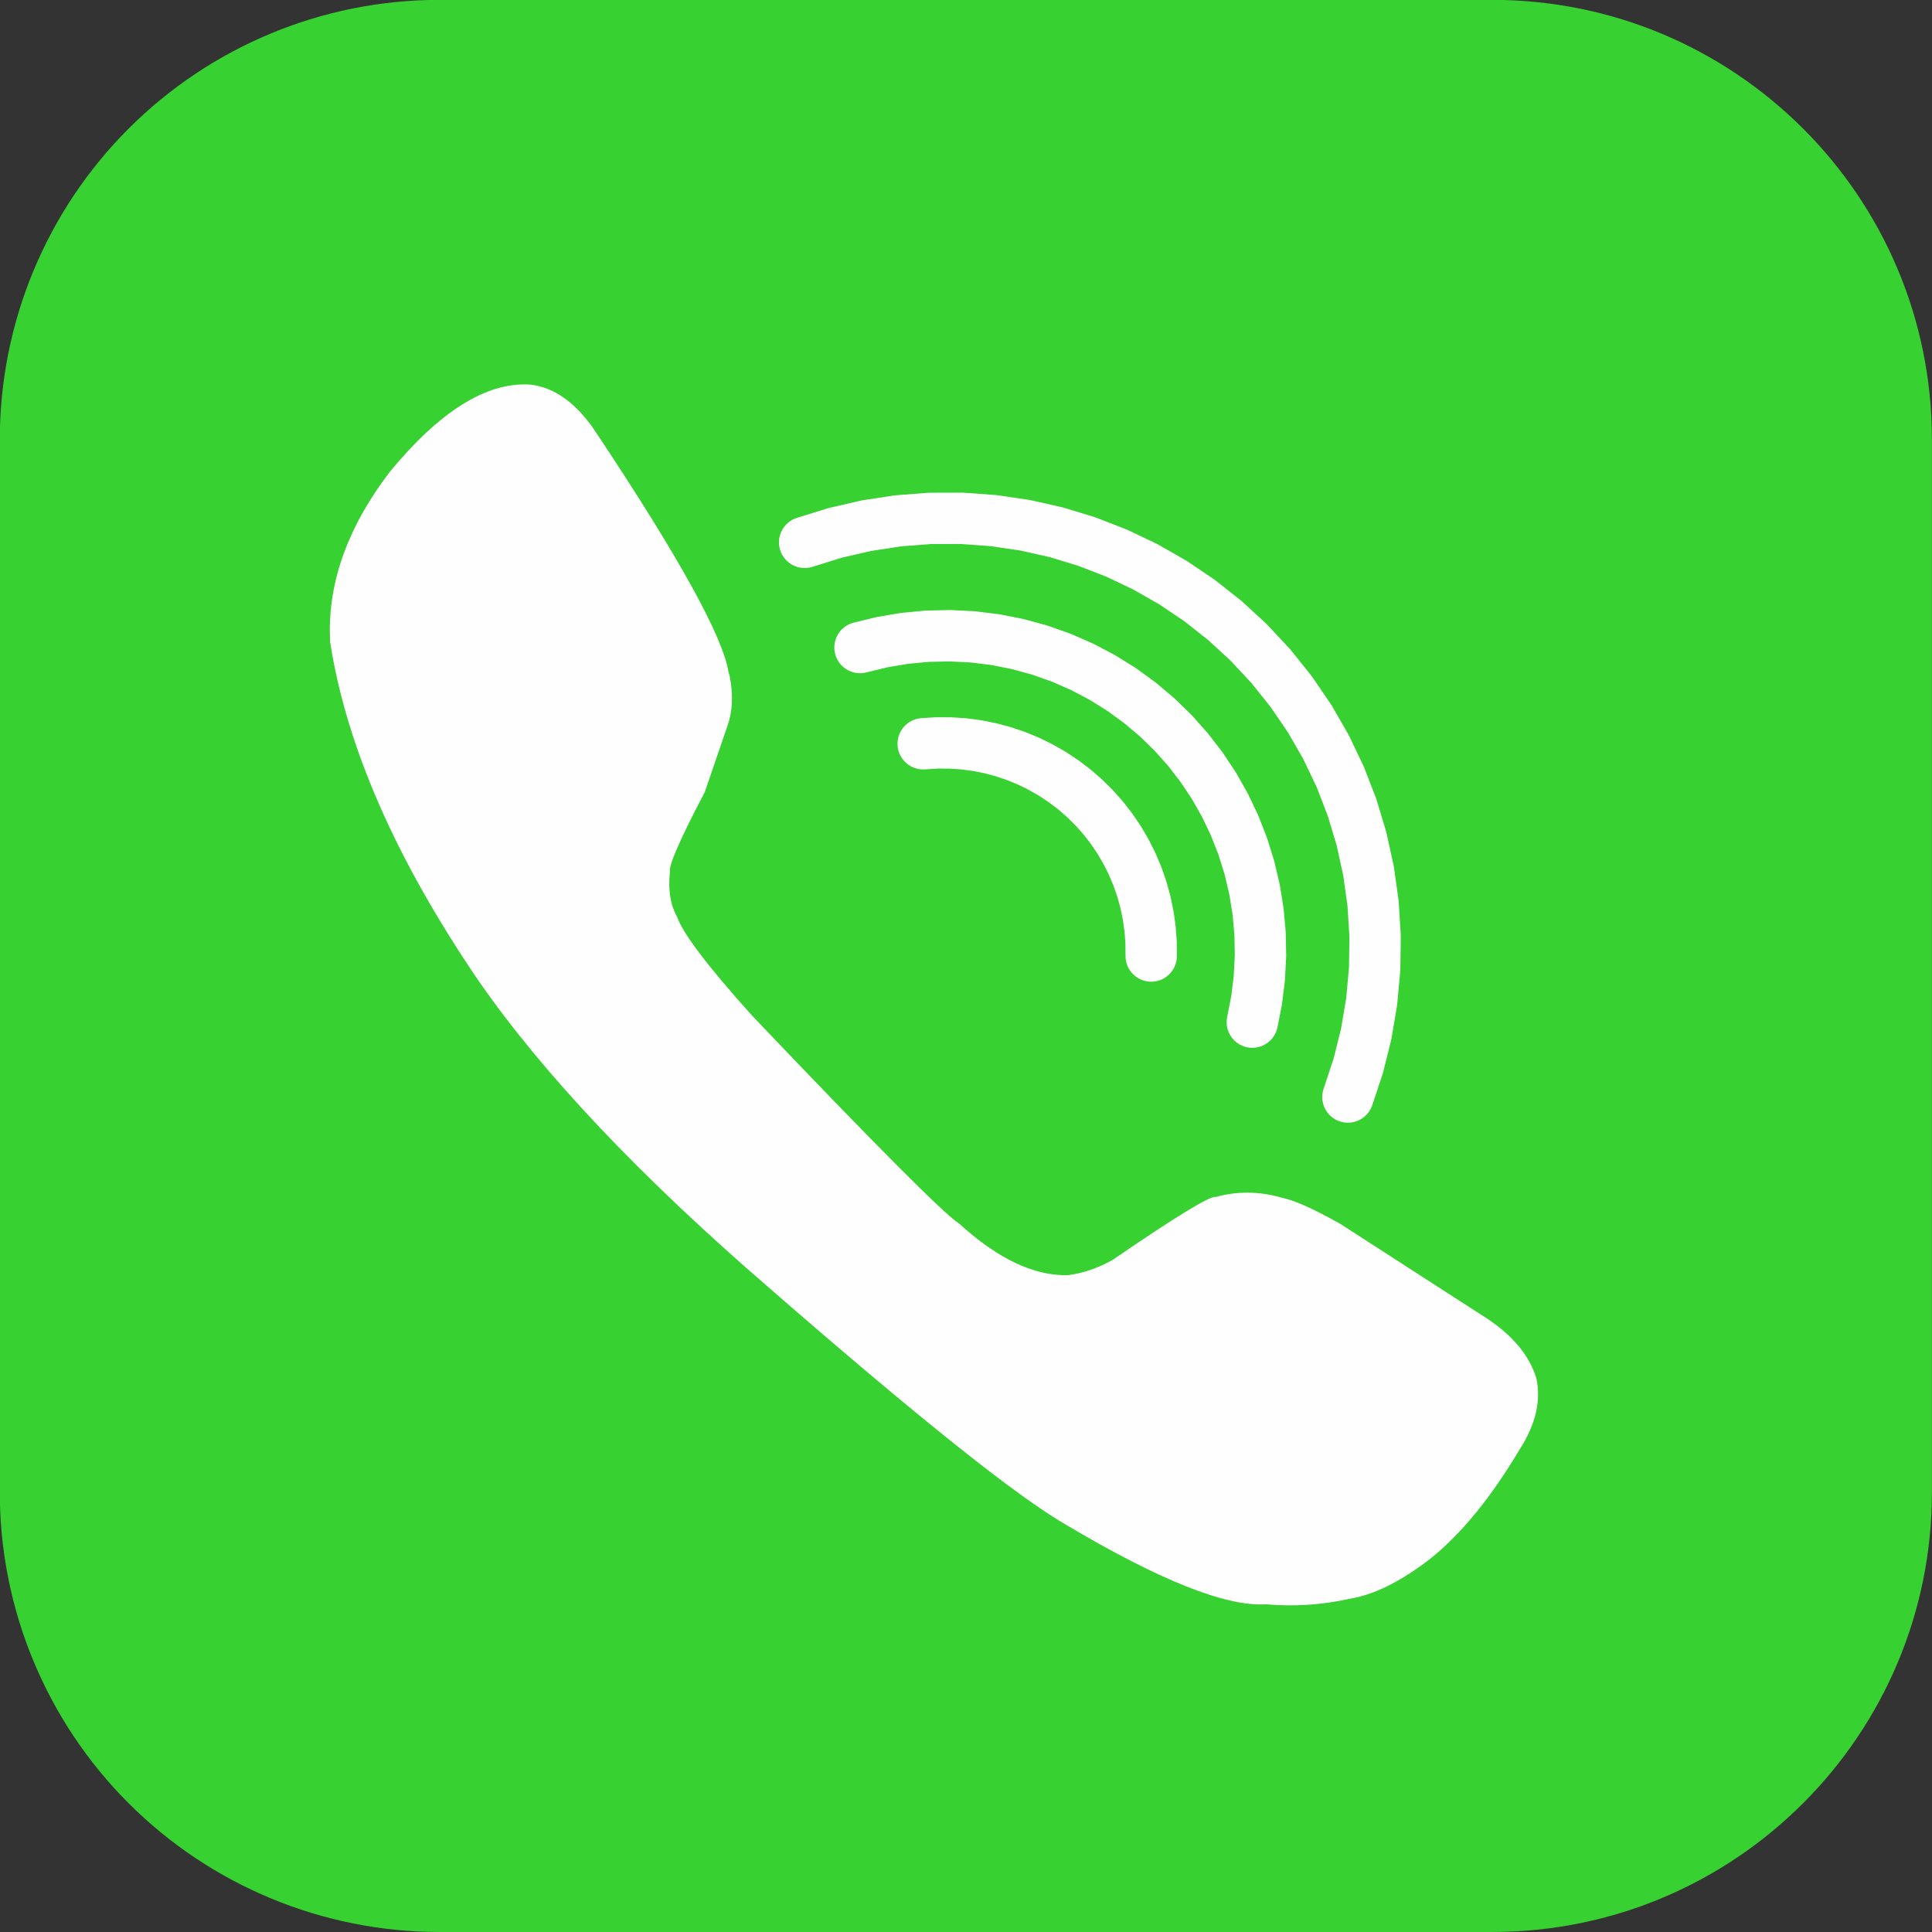 <?xml version="1.0" encoding="UTF-8"?>
<!DOCTYPE svg PUBLIC '-//W3C//DTD SVG 1.0//EN'
          'http://www.w3.org/TR/2001/REC-SVG-20010904/DTD/svg10.dtd'>
<svg height="252.7" preserveAspectRatio="xMidYMid meet" version="1.0" viewBox="512.2 240.7 252.7 252.7" width="252.7" xmlns="http://www.w3.org/2000/svg" xmlns:xlink="http://www.w3.org/1999/xlink" zoomAndPan="magnify"
><rect x="512.2" y="240.7" width="252.7" height="252.7" fill="#333333" stroke="none"/><g
  ><g fill="#37d131" id="change1_1"
    ><path d="M569.681,240.682C554.429,240.682,539.801,246.741,529.017,257.526C529.017,257.526,529.017,257.526,529.017,257.526C518.232,268.311,512.173,282.939,512.173,298.191L512.173,435.89L512.173,435.89C512.173,451.142,518.232,465.77,529.017,476.555L529.017,476.555C539.802,487.34,554.429,493.398,569.681,493.398L569.681,493.398L707.38,493.398L707.38,493.398C739.141,493.398,764.888,467.651,764.888,435.89L764.888,298.191C764.888,266.43,739.141,240.683,707.38,240.683L707.38,240.683L638.535,240.682L638.531,240.682L569.681,240.682 Z"
    /></g
    ><g fill="#fefefe" id="change2_2"
    ><path d="M607.64,329.125L607.487,328.605Q606.376,321.644,590.314,297.498Q586.439,291.509,581.487,290.999Q573.039,290.495,563.241,302.344Q554.733,313.451,555.389,324.719Q558.563,345.141,574.741,368.908Q587.497,387.309,612.898,409.233Q641.989,434.566,651.575,440.099Q669.932,451.029,677.771,450.537Q683.346,451.019,688.674,449.825Q693.455,449.073,699.25,444.601Q705.325,439.76,710.995,430.235Q714.104,425.374,713.149,420.973Q711.792,416.513,706.634,413.119L687.547,400.803Q682.343,397.868,679.935,397.376Q675.458,396.074,671.217,397.263Q670.192,396.944,657.723,405.496Q654.782,407.134,651.864,407.488Q645.233,407.646,637.673,400.757Q634.73,398.904,610.578,373.55Q601.938,363.94,600.779,360.659Q599.437,358.28,599.825,354.739Q599.545,353.502,604.375,344.321L607.354,335.627Q608.359,332.807,607.64,329.125"
    /></g
    ><g fill="#fefefe" id="change2_3"
    ><path d="M632.737,334.631L632.737,334.631L634.496,334.519C634.569,334.515,634.641,334.512,634.714,334.513L634.714,334.513L636.477,334.515C636.549,334.515,636.622,334.518,636.694,334.522L636.694,334.522L638.453,334.639C638.526,334.644,638.598,334.651,638.67,334.66L638.67,334.66L640.418,334.89C640.49,334.9,640.561,334.912,640.633,334.926L640.633,334.926L642.362,335.269C642.433,335.283,642.504,335.299,642.574,335.318L642.574,335.318L644.278,335.772C644.348,335.79,644.417,335.811,644.486,335.834L644.486,335.834L646.157,336.398C646.225,336.421,646.293,336.446,646.36,336.474L646.36,336.474L647.991,337.144C648.058,337.172,648.124,337.202,648.19,337.233L648.19,337.233L649.774,338.008C649.839,338.04,649.903,338.074,649.966,338.11L649.966,338.11L651.496,338.985C651.559,339.021,651.621,339.059,651.681,339.099L651.681,339.099L653.152,340.072C653.213,340.111,653.272,340.154,653.33,340.197L653.33,340.197L654.734,341.263C654.792,341.307,654.848,341.353,654.903,341.4L654.903,341.4L656.236,342.554C656.291,342.602,656.344,342.652,656.396,342.703L656.396,342.703L657.661,343.951C657.713,344.003,657.764,344.056,657.812,344.11L657.812,344.11L658.993,345.439C659.042,345.494,659.089,345.55,659.134,345.608L659.134,345.608L660.225,347.01C660.27,347.068,660.313,347.127,660.354,347.188L660.354,347.188L661.352,348.659C661.393,348.719,661.433,348.781,661.47,348.844L661.47,348.844L662.369,350.377C662.406,350.44,662.441,350.505,662.474,350.57L662.474,350.57L663.272,352.158C663.305,352.224,663.335,352.29,663.364,352.358L663.364,352.358L664.056,353.995C664.085,354.062,664.111,354.13,664.135,354.199L664.135,354.199L664.719,355.878C664.743,355.947,664.765,356.017,664.785,356.088L664.785,356.088L665.258,357.801C665.277,357.871,665.295,357.942,665.309,358.014L665.309,358.014L665.67,359.755C665.685,359.826,665.697,359.898,665.707,359.971L665.707,359.971L665.954,361.731C665.964,361.804,665.972,361.876,665.977,361.949L665.977,361.949L666.108,363.722C666.113,363.795,666.116,363.868,666.117,363.941L666.117,363.941L666.132,365.719C666.147,367.574,664.656,369.09,662.801,369.105C660.946,369.121,659.43,367.63,659.414,365.775L659.414,365.775L659.4,363.997L659.409,364.217L659.278,362.444L659.301,362.662L659.055,360.901L659.092,361.117L658.732,359.377L658.783,359.59L658.31,357.876L658.375,358.086L657.791,356.407L657.87,356.611L657.177,354.974L657.269,355.173L656.471,353.585L656.576,353.777L655.676,352.244L655.793,352.43L654.795,350.959L654.924,351.136L653.832,349.733L653.973,349.902L652.792,348.573L652.943,348.732L651.678,347.484L651.838,347.632L650.505,346.478L650.674,346.615L649.269,345.549L649.447,345.675L647.976,344.702L648.161,344.816L646.631,343.941L646.823,344.043L645.239,343.268L645.438,343.357L643.807,342.687L644.01,342.763L642.34,342.2L642.548,342.263L640.844,341.809L641.056,341.858L639.327,341.515L639.541,341.55L637.793,341.32L638.01,341.342L636.25,341.225L636.468,341.232L634.704,341.23L634.922,341.223L633.162,341.335C631.311,341.452,629.715,340.047,629.597,338.196C629.48,336.345,630.885,334.749,632.737,334.631 Z"
    /></g
    ><g fill="#fefefe" id="change2_1"
    ><path d="M623.892,322.132L623.892,322.132L626.787,321.427C626.866,321.408,626.945,321.392,627.025,321.378L627.025,321.378L629.963,320.884C630.043,320.871,630.124,320.86,630.204,320.853L630.204,320.853L633.171,320.572C633.251,320.564,633.332,320.56,633.413,320.558L633.413,320.558L636.392,320.493C636.473,320.491,636.554,320.492,636.635,320.496L636.635,320.496L639.61,320.646C639.691,320.651,639.772,320.658,639.852,320.668L639.852,320.668L642.809,321.032C642.89,321.042,642.97,321.055,643.049,321.071L643.049,321.071L645.972,321.649C646.052,321.664,646.131,321.683,646.209,321.704L646.209,321.704L649.082,322.492C649.16,322.513,649.238,322.537,649.314,322.564L649.314,322.564L652.123,323.557C652.2,323.584,652.275,323.614,652.349,323.647L652.349,323.647L655.079,324.84C655.154,324.873,655.227,324.908,655.298,324.945L655.298,324.945L657.935,326.333C658.007,326.371,658.077,326.411,658.146,326.454L658.146,326.454L660.675,328.029C660.744,328.071,660.811,328.117,660.876,328.164L660.876,328.164L663.285,329.918C663.351,329.965,663.415,330.015,663.477,330.068L663.477,330.068L665.753,331.99C665.814,332.042,665.873,332.096,665.93,332.152L665.93,332.152L668.018,334.189C668.075,334.244,668.13,334.301,668.182,334.361L668.182,334.361L670.12,336.54C670.173,336.599,670.224,336.66,670.272,336.723L670.272,336.723L672.051,339.034C672.1,339.097,672.146,339.161,672.189,339.227L672.189,339.227L673.801,341.658C673.844,341.724,673.886,341.792,673.925,341.861L673.925,341.861L675.36,344.4C675.399,344.469,675.436,344.539,675.47,344.611L675.47,344.611L676.722,347.245C676.756,347.316,676.787,347.389,676.816,347.463L676.816,347.463L677.878,350.179C677.907,350.253,677.934,350.328,677.957,350.404L677.957,350.404L678.825,353.188C678.848,353.264,678.869,353.34,678.887,353.417L678.887,353.417L679.556,356.256C679.574,356.333,679.59,356.411,679.602,356.489L679.602,356.489L680.068,359.368C680.081,359.446,680.091,359.525,680.098,359.604L680.098,359.604L680.359,362.509C680.366,362.588,680.37,362.667,680.372,362.746L680.372,362.746L680.427,365.662C680.428,365.741,680.427,365.821,680.423,365.9L680.423,365.9L680.271,368.812C680.267,368.892,680.26,368.971,680.251,369.049L680.251,369.049L679.894,371.944C679.884,372.022,679.871,372.101,679.856,372.179L679.856,372.179L679.295,375.041C678.938,376.861,677.173,378.047,675.353,377.69C673.533,377.334,672.346,375.569,672.703,373.748L672.703,373.748L673.264,370.886L673.227,371.121L673.584,368.227L673.563,368.464L673.715,365.551L673.711,365.789L673.656,362.873L673.668,363.11L673.407,360.206L673.437,360.442L672.971,357.563L673.017,357.796L672.349,354.957L672.412,355.186L671.544,352.402L671.623,352.626L670.56,349.91L670.655,350.128L669.403,347.494L669.512,347.705L668.077,345.167L668.201,345.369L666.59,342.938L666.729,343.132L664.949,340.821L665.101,341.004L663.163,338.825L663.327,338.997L661.24,336.96L661.417,337.122L659.141,335.199L659.332,335.349L656.923,333.595L657.125,333.731L654.596,332.157L654.806,332.277L652.17,330.89L652.389,330.995L649.659,329.801L649.885,329.891L647.075,328.898L647.307,328.97L644.434,328.183L644.67,328.239L641.747,327.661L641.987,327.699L639.03,327.334L639.272,327.355L636.296,327.205L636.539,327.209L633.56,327.274L633.803,327.26L630.837,327.54L631.077,327.509L628.139,328.003L628.377,327.954L625.482,328.659C623.68,329.098,621.863,327.993,621.424,326.19C620.985,324.388,622.09,322.571,623.892,322.132 Z"
    /></g
    ><g fill="#fefefe" id="change2_4"
    ><path d="M616.45,308.43L616.45,308.43L620.441,307.191C620.52,307.166,620.601,307.144,620.682,307.126L620.682,307.126L624.754,306.187C624.835,306.169,624.918,306.153,625.0,306.14L625.0,306.14L629.13,305.508C629.213,305.496,629.296,305.486,629.379,305.48L629.379,305.48L633.545,305.157C633.628,305.151,633.711,305.147,633.795,305.147L633.795,305.147L637.973,305.136C638.057,305.135,638.14,305.138,638.223,305.144L638.223,305.144L642.391,305.444C642.474,305.45,642.557,305.46,642.64,305.472L642.64,305.472L646.773,306.082C646.856,306.094,646.938,306.109,647.02,306.127L647.02,306.127L651.096,307.043C651.178,307.062,651.259,307.083,651.338,307.107L651.338,307.107L655.335,308.325C655.415,308.349,655.494,308.376,655.572,308.407L655.572,308.407L659.467,309.918C659.545,309.949,659.622,309.982,659.697,310.018L659.697,310.018L663.469,311.815C663.544,311.851,663.618,311.89,663.691,311.932L663.691,311.932L667.318,314.005C667.39,314.047,667.461,314.091,667.531,314.138L667.531,314.138L670.993,316.476C671.062,316.523,671.13,316.572,671.195,316.624L671.195,316.624L674.474,319.214C674.54,319.266,674.603,319.32,674.665,319.376L674.665,319.376L677.741,322.203C677.804,322.261,677.864,322.32,677.922,322.382L677.922,322.382L680.854,325.517C680.913,325.58,680.969,325.645,681.023,325.712L681.023,325.712L683.707,329.062C683.76,329.129,683.811,329.198,683.86,329.269L683.86,329.269L686.279,332.815C686.328,332.886,686.373,332.959,686.416,333.033L686.416,333.033L688.557,336.754C688.6,336.828,688.64,336.904,688.677,336.982L688.677,336.982L690.527,340.856C690.564,340.933,690.598,341.012,690.629,341.092L690.629,341.092L692.177,345.096C692.208,345.176,692.235,345.257,692.26,345.34L692.26,345.34L693.497,349.45C693.522,349.533,693.543,349.616,693.562,349.7L693.562,349.7L694.48,353.893C694.498,353.977,694.513,354.061,694.525,354.146L694.525,354.146L695.12,358.398C695.132,358.483,695.14,358.568,695.146,358.654L695.146,358.654L695.413,362.939C695.419,363.024,695.421,363.11,695.419,363.196L695.419,363.196L695.358,367.488C695.357,367.574,695.352,367.66,695.345,367.745L695.345,367.745L694.955,372.02C694.947,372.106,694.936,372.191,694.922,372.276L694.922,372.276L694.206,376.508C694.191,376.593,694.174,376.677,694.153,376.76L694.153,376.76L693.115,380.926C693.094,381.009,693.07,381.092,693.043,381.173L693.043,381.173L691.69,385.247C691.105,387.007,689.203,387.96,687.443,387.375C685.683,386.79,684.73,384.889,685.315,383.129L685.315,383.129L686.669,379.055L686.597,379.302L687.635,375.136L687.582,375.388L688.298,371.155L688.265,371.411L688.655,367.135L688.641,367.392L688.703,363.1L688.709,363.357L688.441,359.072L688.467,359.329L687.873,355.077L687.918,355.33L687,351.137L687.064,351.386L685.827,347.275L685.911,347.518L684.363,343.514L684.465,343.75L682.615,339.876L682.735,340.104L680.594,336.383L680.731,336.601L678.311,333.055L678.464,333.262L675.78,329.912L675.949,330.106L673.016,326.971L673.196,327.15L670.12,324.323L670.31,324.485L667.031,321.895L667.234,322.043L663.771,319.705L663.984,319.837L660.356,317.763L660.578,317.879L656.807,316.081L657.037,316.181L653.141,314.669L653.378,314.751L649.381,313.533L649.623,313.597L645.547,312.681L645.793,312.727L641.66,312.117L641.909,312.144L637.741,311.844L637.991,311.853L633.813,311.864L634.063,311.854L629.898,312.177L630.146,312.148L626.016,312.78L626.262,312.733L622.191,313.671L622.432,313.606L618.442,314.845C616.67,315.395,614.788,314.405,614.238,312.633C613.688,310.862,614.679,308.98,616.45,308.43 Z"
    /></g
  ></g
></svg
>
